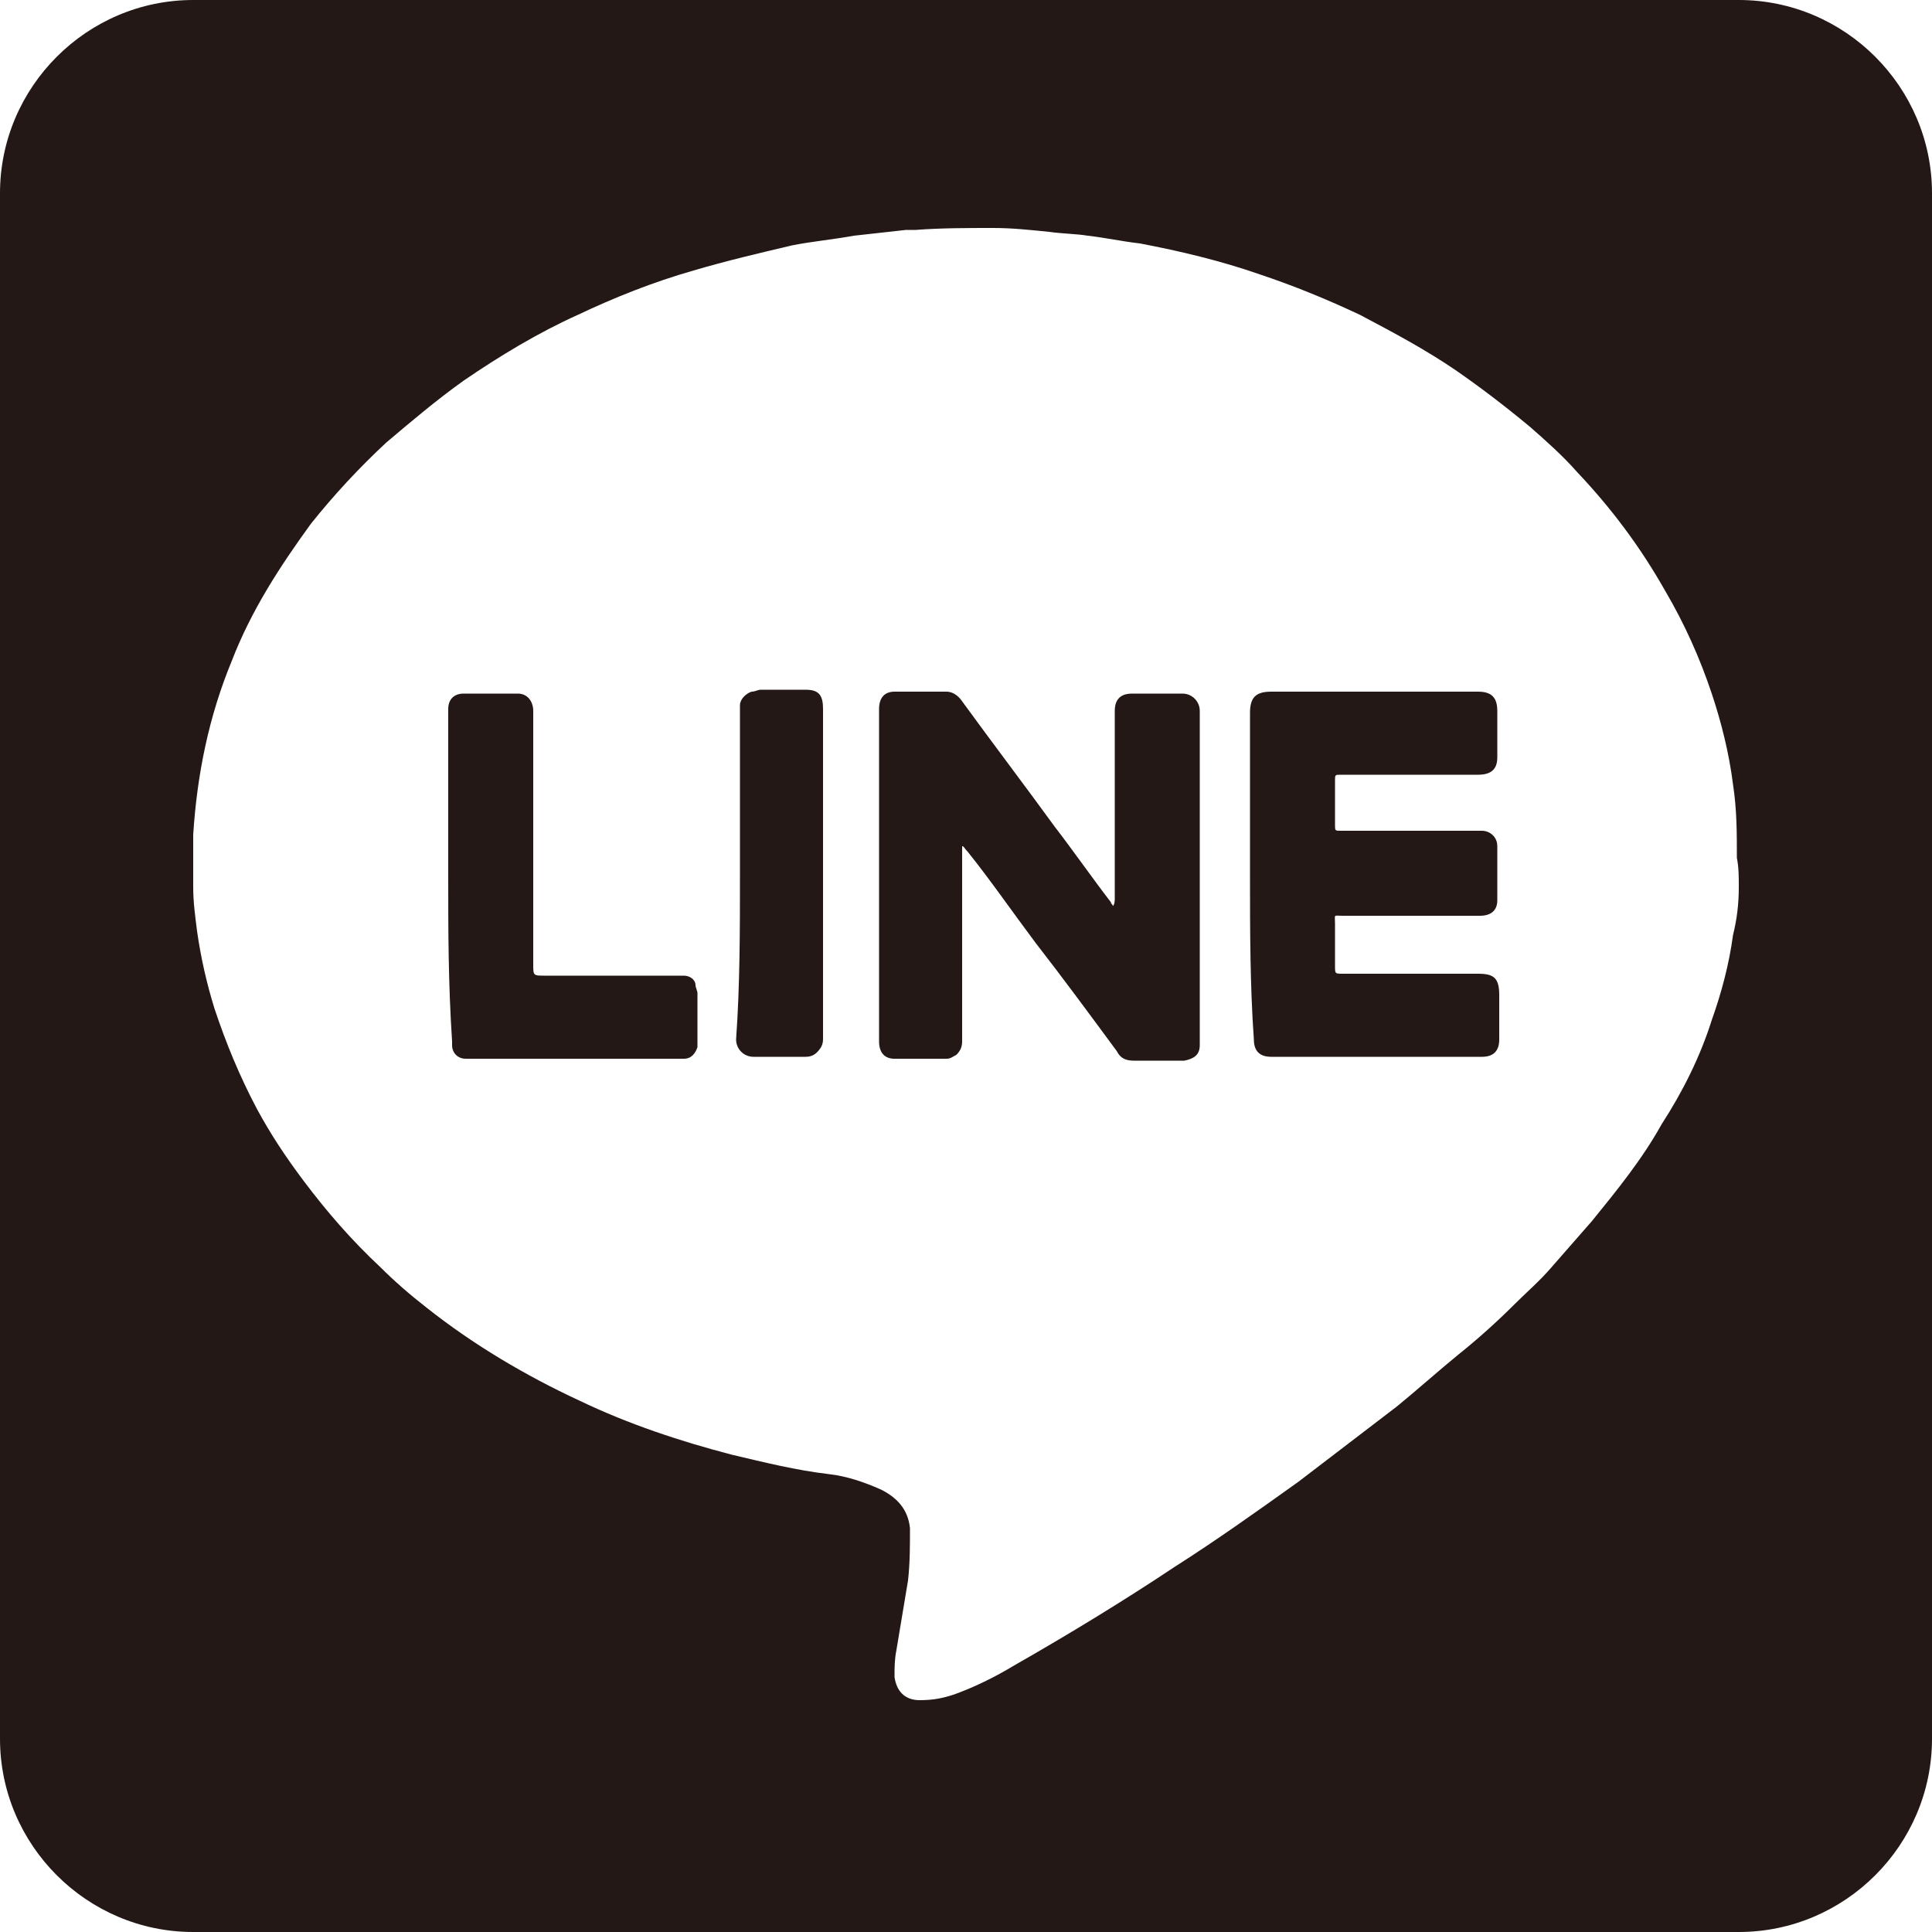 <?xml version="1.0" encoding="utf-8"?>
<!-- Generator: Adobe Illustrator 27.8.1, SVG Export Plug-In . SVG Version: 6.00 Build 0)  -->
<svg version="1.1" id="圖層_1" xmlns="http://www.w3.org/2000/svg" xmlns:xlink="http://www.w3.org/1999/xlink" x="0px" y="0px"
	 viewBox="0 0 100 100" style="enable-background:new 0 0 100 100;" xml:space="preserve">
<style type="text/css">
	.st0{fill:#231815;}
</style>
<path class="st0" d="M90,0H10C4.5,0,0,4.5,0,10v80c0,5.5,4.5,10,10,10h80c5.5,0,10-4.5,10-10V10C100,4.5,95.5,0,90,0z M90,45.9
	c0,0.9-0.1,1.7-0.3,2.5c-0.2,1.5-0.6,3-1.1,4.4c-0.6,1.9-1.5,3.7-2.6,5.4c-1,1.8-2.3,3.4-3.6,5c-0.7,0.8-1.4,1.6-2.1,2.4
	c-0.6,0.7-1.3,1.3-1.9,1.9c-0.9,0.9-1.9,1.8-2.9,2.6c-1.1,0.9-2.1,1.8-3.2,2.7c-1.7,1.3-3.4,2.6-5.1,3.9c-2.1,1.5-4.2,3-6.4,4.4
	c-2.7,1.8-5.5,3.5-8.3,5.1c-1,0.6-2,1.1-3.1,1.5c-0.6,0.2-1.1,0.3-1.8,0.3c-0.8,0-1.2-0.5-1.3-1.2c0-0.5,0-0.9,0.1-1.4
	c0.2-1.2,0.4-2.4,0.6-3.6c0.1-0.9,0.1-1.8,0.1-2.7c-0.1-1-0.7-1.6-1.5-2c-0.9-0.4-1.8-0.7-2.7-0.8c-1.7-0.2-3.3-0.6-5-1
	c-2.7-0.7-5.4-1.6-7.9-2.8c-2.8-1.3-5.5-2.9-7.9-4.8c-0.9-0.7-1.7-1.4-2.4-2.1c-1.5-1.4-2.8-2.9-4-4.5c-0.9-1.2-1.7-2.4-2.4-3.7
	c-0.9-1.7-1.6-3.4-2.2-5.2c-0.4-1.3-0.7-2.6-0.9-4c-0.1-0.8-0.2-1.5-0.2-2.3C10,45,10,44.1,10,43.2c0.2-3.1,0.8-6.1,2-9
	c1-2.6,2.5-4.9,4.1-7.1c1.2-1.5,2.5-2.9,3.9-4.2c1.3-1.1,2.6-2.2,4-3.2c1.9-1.3,3.9-2.5,5.9-3.4c1.9-0.9,3.9-1.7,6-2.3
	c1.7-0.5,3.4-0.9,5.1-1.3c1-0.2,2.1-0.3,3.2-0.5c0.9-0.1,1.8-0.2,2.7-0.3c0.2,0,0.3,0,0.5,0c1.3-0.1,2.7-0.1,4-0.1
	c1,0,1.9,0.1,2.9,0.2c0.7,0.1,1.4,0.1,2,0.2c0.9,0.1,1.8,0.3,2.7,0.4c2.1,0.4,4.2,0.9,6.2,1.6c1.8,0.6,3.5,1.3,5.2,2.1
	c1.7,0.9,3.4,1.8,5,2.9c1.3,0.9,2.6,1.9,3.8,2.9c0.8,0.7,1.7,1.5,2.4,2.3c1.8,1.9,3.3,3.9,4.6,6.2c1,1.7,1.8,3.5,2.4,5.3
	c0.5,1.5,0.9,3.1,1.1,4.7c0.2,1.3,0.2,2.5,0.2,3.8C90,44.9,90,45.4,90,45.9z"/>
<path class="st0" d="M49.8,43.8c0,0.2,0,0.3,0,0.4c0,3.2,0,6.5,0,9.7c0,0.3-0.1,0.5-0.3,0.7c-0.2,0.1-0.3,0.2-0.5,0.2
	c-0.9,0-1.8,0-2.7,0c-0.5,0-0.8-0.3-0.8-0.9c0-5.8,0-11.5,0-17.2c0-0.6,0.3-0.9,0.8-0.9c0.9,0,1.8,0,2.7,0c0.3,0,0.6,0.2,0.8,0.5
	c1.6,2.2,3.2,4.3,4.8,6.5c1,1.3,1.9,2.6,2.9,3.9c0,0.1,0.1,0.1,0.1,0.2c0.1-0.1,0.1-0.3,0.1-0.4c0-3.2,0-6.3,0-9.5
	c0-0.1,0-0.2,0-0.2c0-0.6,0.3-0.9,0.9-0.9c0.9,0,1.8,0,2.6,0c0.5,0,0.9,0.4,0.9,0.9c0,1.2,0,2.3,0,3.5c0,4.5,0,9,0,13.4
	c0,0.1,0,0.3,0,0.4c0,0.5-0.3,0.7-0.8,0.8c-0.2,0-0.5,0-0.7,0c-0.6,0-1.3,0-1.9,0c-0.4,0-0.7-0.1-0.9-0.5c-1.4-1.9-2.8-3.8-4.2-5.6
	c-1.2-1.6-2.3-3.2-3.5-4.7C49.9,43.9,49.9,43.8,49.8,43.8z"/>
<path class="st0" d="M64.7,45.3c0-2.8,0-5.6,0-8.4c0-0.8,0.3-1.1,1.1-1.1c3.5,0,7.1,0,10.6,0c0,0,0.1,0,0.1,0c0.7,0,1,0.3,1,1
	c0,0.8,0,1.6,0,2.4c0,0.6-0.3,0.9-1,0.9c-2.3,0-4.6,0-6.9,0c-0.1,0-0.1,0-0.2,0c-0.3,0-0.3,0-0.3,0.3c0,0.7,0,1.5,0,2.3
	c0,0.3,0,0.3,0.3,0.3c2.3,0,4.6,0,7,0c0.1,0,0.2,0,0.3,0c0.4,0,0.8,0.3,0.8,0.8c0,0.9,0,1.9,0,2.8c0,0.5-0.3,0.8-0.9,0.8
	c-2.4,0-4.7,0-7.1,0c-0.5,0-0.4-0.1-0.4,0.4c0,0.7,0,1.4,0,2.2c0,0.4,0,0.4,0.4,0.4c2.3,0,4.6,0,7,0c0.8,0,1.1,0.2,1.1,1.1
	c0,0.8,0,1.6,0,2.3c0,0.6-0.3,0.9-0.9,0.9c-3.7,0-7.3,0-10.9,0c-0.6,0-0.9-0.3-0.9-0.9C64.7,51,64.7,48.1,64.7,45.3z"/>
<path class="st0" d="M23.2,45.3c0-2.8,0-5.6,0-8.4c0-0.1,0-0.2,0-0.2c0-0.5,0.3-0.8,0.8-0.8c0.9,0,1.9,0,2.8,0
	c0.5,0,0.8,0.4,0.8,0.9c0,4.4,0,8.8,0,13.1c0,0.6,0,0.6,0.6,0.6c2.3,0,4.5,0,6.8,0c0.1,0,0.2,0,0.4,0c0.3,0,0.6,0.2,0.6,0.5
	c0,0.1,0.1,0.3,0.1,0.4c0,0.8,0,1.6,0,2.5c0,0.1,0,0.2,0,0.3c-0.1,0.3-0.3,0.6-0.7,0.6c-0.1,0-0.2,0-0.3,0c-3.6,0-7.1,0-10.7,0
	c-0.1,0-0.2,0-0.3,0c-0.4,0-0.7-0.3-0.7-0.7c0-0.1,0-0.1,0-0.2C23.2,50.9,23.2,48.1,23.2,45.3z"/>
<path class="st0" d="M38.3,45.3c0-2.8,0-5.7,0-8.5c0-0.1,0-0.2,0-0.3c0-0.3,0.3-0.6,0.6-0.7c0.2,0,0.3-0.1,0.5-0.1
	c0.7,0,1.5,0,2.2,0c0.1,0,0.1,0,0.1,0c0.7,0,0.9,0.3,0.9,1c0,5.7,0,11.4,0,17c0,0.2,0,0.3-0.1,0.5c-0.2,0.3-0.4,0.5-0.8,0.5
	c-0.9,0-1.8,0-2.7,0c-0.5,0-0.9-0.4-0.9-0.9C38.3,51,38.3,48.1,38.3,45.3z"/>
</svg>
